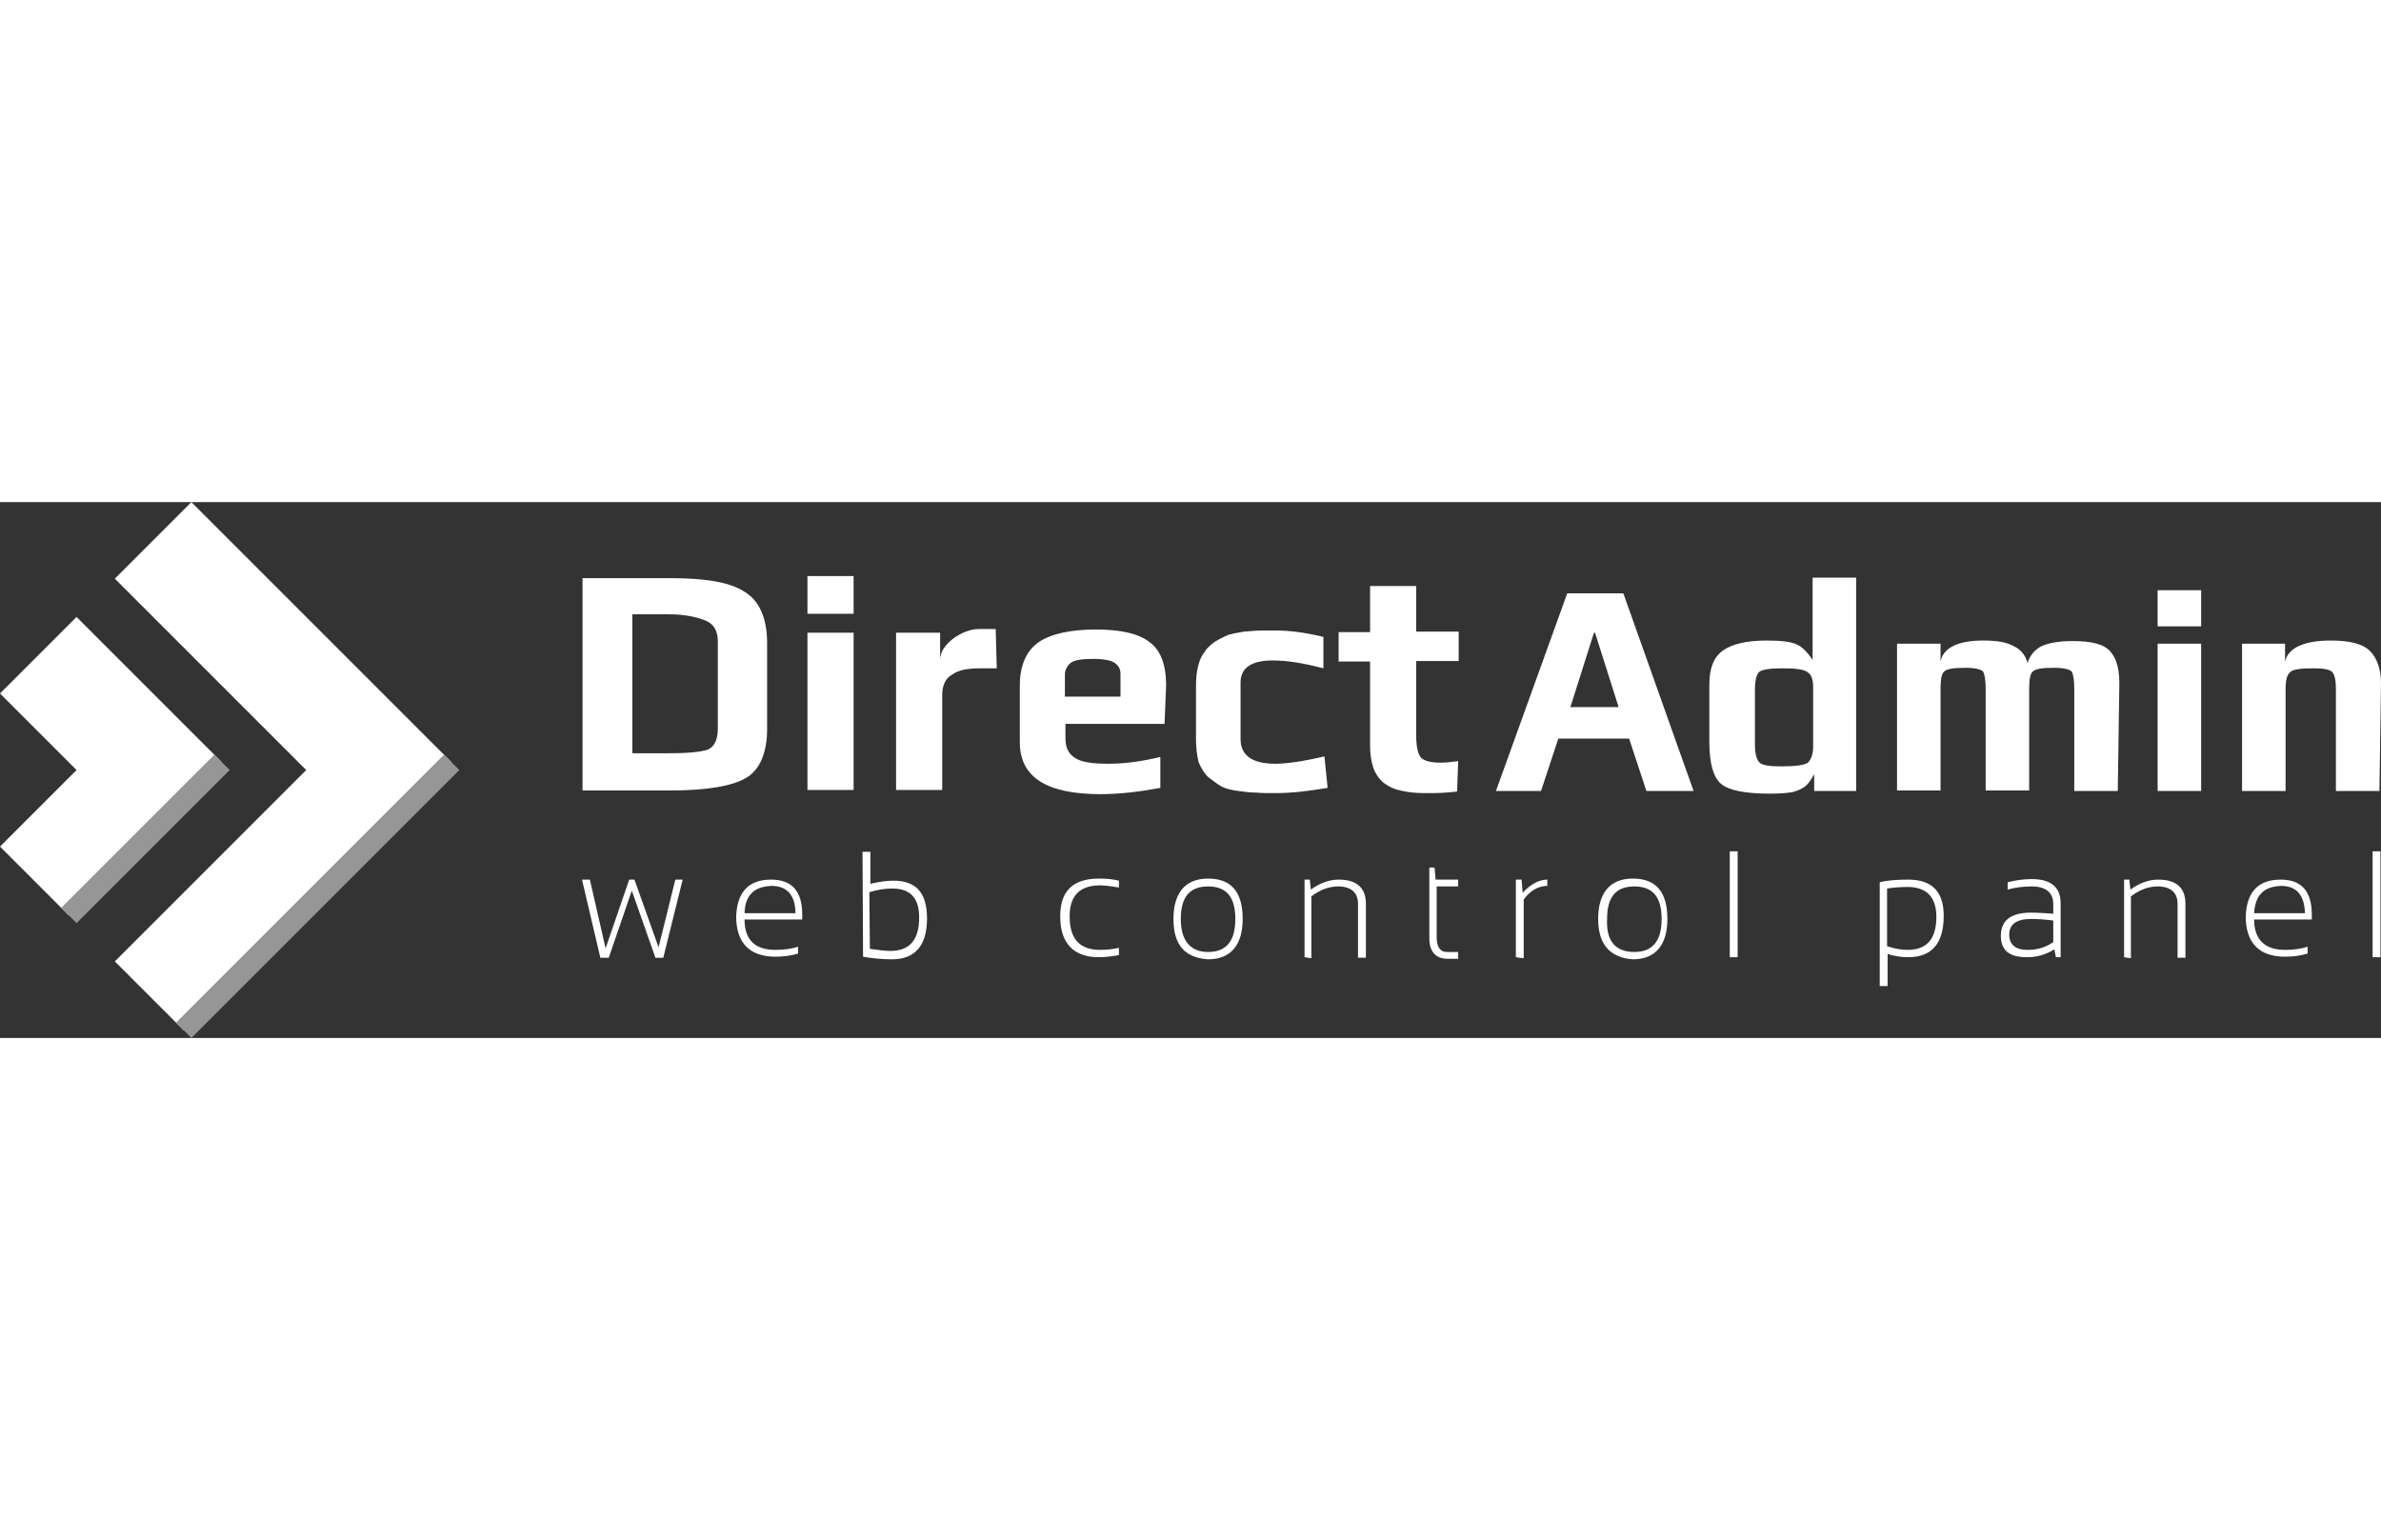 <?xml version="1.0" encoding="UTF-8"?> <svg xmlns="http://www.w3.org/2000/svg" width="158px" version="1.1" viewBox="0 0 454.1 102.2"><rect x="0" y="0" width="454.1" height="102.2" fill="#333333" stroke="none"/><style type="text/css"> .st0{fill:#FFFFFF;} .st1{fill:#969696;} </style><path class="st0" d="m111 72h1.5l3 13.1 4.5-13.1h1l4.6 12.9 3.2-12.9h1.4l-3.7 14.9h-1.5l-4.5-12.8-4.4 12.8h-1.6l-3.5-14.9zm31 6.4h9.7c0-3.4-1.6-5.2-4.5-5.2-3.4 0.1-5.1 1.8-5.2 5.2m5.1-6.4c3.9 0 5.9 2.2 5.9 6.6v1h-11c0 3.8 1.9 5.8 5.9 5.8 1.6 0 3.1-0.2 4.3-0.6v1.3c-1.3 0.4-2.7 0.6-4.3 0.6-4.8 0-7.5-2.5-7.5-7.7 0.2-4.7 2.4-7 6.7-7m18.8 13.2c1.5 0.2 2.8 0.4 3.9 0.4 3.7 0 5.5-2.1 5.5-6.4 0-3.7-1.7-5.5-5.1-5.5-1.4 0-2.8 0.2-4.4 0.7l0.1 10.8zm-1.4-18.5h1.5v6.1c1.7-0.4 3.2-0.6 4.4-0.6 4.3 0 6.4 2.3 6.4 7.2 0 5.1-2.2 7.8-6.7 7.8-2 0-3.8-0.2-5.5-0.5l-0.1-20zm48.9 19.7c-1.2 0.2-2.5 0.4-3.8 0.4-4.8 0-7.4-2.6-7.4-7.8 0-4.7 2.3-7.2 7.4-7.2 1.4 0 2.6 0.1 3.8 0.4v1.3c-1.3-0.2-2.5-0.4-3.6-0.4-3.8 0-5.8 1.9-5.8 5.9 0 4.3 1.9 6.4 5.8 6.4 1.2 0 2.3-0.1 3.6-0.4v1.4zm17-0.6c3.5 0 5.2-2.1 5.2-6.3s-1.7-6.2-5.2-6.2-5.2 2-5.2 6.2c0 4.1 1.8 6.3 5.2 6.3m-6.6-6.3c0-4.9 2.2-7.7 6.6-7.7s6.6 2.5 6.6 7.7c0 4.9-2.2 7.7-6.6 7.7-4.4-0.3-6.6-2.7-6.6-7.7m25 7.3v-14.8h1l0.2 1.9c1.8-1.3 3.6-1.9 5.3-1.9 3.5 0 5.2 1.6 5.2 4.6v10.3h-1.5v-10.3c0-2.1-1.3-3.3-3.8-3.3-1.7 0-3.4 0.6-5.1 1.9v11.8l-1.3-0.2zm23.8-17.1h1l0.2 2.3h4.3v1.3h-4.1v9.6c0 1.9 0.6 2.9 2 2.9h2.1v1.3h-2c-2.3 0-3.5-1.4-3.5-3.9v-13.5zm16.5 17.1v-14.8h1.1l0.2 2.5c1.5-1.6 3.1-2.5 4.7-2.5v1.2c-1.7 0-3.3 0.9-4.5 2.6v11.2l-1.5-0.2zm22.6-1c3.5 0 5.2-2.1 5.2-6.3s-1.7-6.2-5.2-6.2-5.2 2-5.2 6.2c-0.2 4.1 1.5 6.3 5.2 6.3m-6.9-6.3c0-4.9 2.2-7.7 6.6-7.7s6.6 2.5 6.6 7.7c0 4.9-2.2 7.7-6.6 7.7-4.2-0.3-6.6-2.7-6.6-7.7m26.6 7.3h-1.5v-20.2h1.5v20.2zm28.5-2.1c1.5 0.5 2.8 0.7 3.9 0.7 3.7 0 5.5-2.1 5.5-6.3 0-3.7-1.8-5.7-5.5-5.7-1.3 0-2.6 0.1-3.9 0.3v11zm-1.4-12.2c1.6-0.4 3.5-0.5 5.4-0.5 4.6 0 6.8 2.3 6.8 6.9 0 5.2-2.2 7.9-6.8 7.9-1.2 0-2.5-0.2-3.9-0.6v6.1h-1.5v-19.8zm28.9 7c-2.8 0-4.2 1-4.2 3 0 1.9 1.2 2.9 3.5 2.9 1.7 0 3.4-0.4 4.9-1.5v-4.1c-1.6-0.2-3-0.3-4.2-0.3m-5.8 3.2c0-2.9 1.9-4.4 5.7-4.4 1.4 0 2.7 0.1 4.3 0.2v-1.8c0-2.2-1.4-3.4-4.1-3.4-1.6 0-3.2 0.2-4.6 0.6v-1.4c1.6-0.4 3.1-0.6 4.6-0.6 3.7 0 5.5 1.6 5.5 4.6v10.3h-0.9l-0.3-1.5c-1.8 1.1-3.5 1.5-5.2 1.5-3.4 0-5-1.3-5-4.1m23.5 4.1v-14.8h1l0.2 1.9c1.8-1.3 3.6-1.9 5.3-1.9 3.5 0 5.2 1.6 5.2 4.6v10.3h-1.5v-10.3c0-2.1-1.3-3.3-3.8-3.3-1.7 0-3.4 0.6-5.1 1.9v11.8l-1.3-0.2zm24.8-8.4h9.7c-0.1-3.4-1.6-5.2-4.5-5.2-3.4 0.1-5 1.8-5.2 5.2m5.1-6.4c3.9 0 5.9 2.2 5.9 6.6v1h-11c0 3.8 2 5.8 5.9 5.8 1.6 0 3.1-0.2 4.3-0.6v1.3c-1.3 0.4-2.7 0.6-4.3 0.6-4.8 0-7.5-2.5-7.5-7.7 0.2-4.7 2.4-7 6.7-7m19 14.8h-1.5v-20.2h1.5v20.2z"></path><path class="st0" d="m136.9 43.3v-16.7c0-2-0.7-3.3-2.3-4-1.5-0.6-3.8-1.2-6.9-1.2h-7.1v26.5h6.8c3.6 0 6.1-0.2 7.6-0.7 1.2-0.5 1.9-1.9 1.9-3.9m9.4-16.5v16.5c0 4.5-1.4 7.8-4 9.3-2.7 1.6-7.7 2.4-14.5 2.4h-16.7v-40.5h16.6c6.6 0 11.4 0.7 14.3 2.6 2.8 1.7 4.3 5 4.3 9.7m16.5 28.1h-8.8v-30h8.8v30zm0-33.6h-8.8v-7.2h8.8v7.2zm27.3 10.4h-3.1c-2.4 0-4.2 0.3-5.4 1.2-1.3 0.7-1.9 2.1-1.9 3.9v18.1h-8.8v-30h8.4v5.2c0-1.5 0.9-2.8 2.4-4 1.6-1.2 3.4-1.9 5-1.9h3.2l0.2 7.5zm23.6 5.4v-4.3c0-0.9-0.3-1.6-1.2-2.2-0.6-0.4-2.1-0.7-3.9-0.7-2.1 0-3.6 0.2-4.3 0.7-0.6 0.4-1.2 1.3-1.2 2.2v4.3h10.6zm8.4 5.2h-18.9v2.7c0 1.7 0.5 2.9 1.7 3.7 1.2 0.9 3.4 1.2 6.5 1.2 2.9 0 6.2-0.4 9.9-1.3v5.9c-3.7 0.7-7.7 1.2-11.4 1.2-10.4 0-15.4-3.3-15.4-9.9v-10.8c0-3.8 1.2-6.6 3.6-8.3 2.4-1.6 6.1-2.4 10.9-2.4 4.5 0 8 0.7 10.1 2.3 2.2 1.5 3.3 4.3 3.3 8.4l-0.3 7.3zm31.1 12.2c-3.5 0.6-6.8 1-10 1-1.5 0-2.7 0-3.6-0.1-0.9 0-2-0.1-3.4-0.3s-2.4-0.4-3.3-0.9c-0.7-0.4-1.6-1.1-2.4-1.7-0.7-0.6-1.4-1.7-1.9-2.9-0.3-1.2-0.5-2.7-0.5-4.3v-10.1c0-1.5 0.1-2.8 0.4-3.9 0.3-1.2 0.7-2.1 1.3-2.8 0.4-0.7 1.2-1.4 2.1-2 0.9-0.5 1.7-0.9 2.4-1.2 0.7-0.2 1.7-0.4 3-0.6 1.3-0.1 2.2-0.2 3-0.2h3.3c2.2 0 5 0.3 8.8 1.2v6c-4.2-1.1-7.2-1.5-9.7-1.5-4 0-6.1 1.4-6.1 4.2v10.8c0 3.1 2.2 4.7 6.6 4.7 2.1 0 5.1-0.4 9.4-1.4l0.6 6zm24.7 0.7c-1.7 0.2-3.4 0.3-4.8 0.3s-2.6 0-3.6-0.1-2.1-0.3-3.2-0.6c-1-0.3-2-0.9-2.7-1.5-0.6-0.6-1.3-1.5-1.7-2.7s-0.6-2.6-0.6-4.2v-16h-6v-5.6h6v-8.8h8.8v8.7h8.1v5.6h-8.1v14.2c0 2.1 0.3 3.5 0.9 4.2s2 1 3.9 1c0.6 0 1.7-0.1 3.2-0.3l-0.2 5.8z"></path><path class="st0" d="m308.7 39.1-4.5-14.2h-0.2l-4.5 14.2h9.2zm14.3 16h-9l-3.3-10h-13.5l-3.3 10h-8.6l13.6-37.7h10.7l13.4 37.7zm22.8-8.5v-11.3c0-1.4-0.3-2.4-1.1-2.9-0.7-0.5-2.3-0.7-4.6-0.7-2.5 0-4 0.2-4.6 0.7-0.5 0.5-0.8 1.6-0.8 3.3v10.7c0 1.5 0.3 2.6 0.8 3.2s2 0.8 4.2 0.8c2.7 0 4.3-0.2 5.1-0.7 0.6-0.6 1-1.6 1-3.1m8.2 8.5h-8v-3.2c-0.6 1.1-1.2 1.9-1.7 2.3s-1.3 0.8-2.4 1.1c-1.1 0.2-2.5 0.3-4.4 0.3-4.6 0-7.8-0.6-9.3-1.9-1.4-1.2-2.2-3.8-2.2-8v-10.8c0-3.2 0.8-5.3 2.6-6.6 1.7-1.2 4.4-1.9 8.3-1.9 2.7 0 4.5 0.2 5.7 0.7 1.1 0.5 2.1 1.5 3.1 3v-15.7h8.3v40.7zm49.9 0h-8.3v-19.5c0-1.7-0.2-2.8-0.5-3.3-0.4-0.4-1.5-0.7-3.3-0.7-2.3 0-3.6 0.2-4.1 0.7-0.5 0.4-0.7 1.5-0.7 3.3v19.4h-8.3v-19.4c0-1.7-0.2-2.8-0.5-3.3-0.4-0.4-1.5-0.7-3.3-0.7-2.3 0-3.6 0.2-4.1 0.7-0.5 0.4-0.7 1.5-0.7 3.3v19.4h-8.3v-28h8.3v3.4c0.5-2.6 3.3-4 8.1-4 2.6 0 4.5 0.3 5.9 1.1 1.3 0.6 2.2 1.7 2.6 3.2 0.4-1.4 1.3-2.5 2.6-3.2 1.3-0.6 3.3-1 6-1 3.6 0 6 0.6 7.2 2s1.7 3.4 1.7 6.1l-0.3 20.5zm15.9 0h-8.3v-28.1h8.3v28.1zm0-31.4h-8.3v-6.9h8.3v6.9zm34 31.4h-8.3v-19.5c0-1.5-0.2-2.6-0.7-3.2-0.5-0.5-1.7-0.7-3.6-0.7-2.4 0-3.9 0.2-4.4 0.7-0.6 0.5-0.9 1.5-0.9 3.2v19.5h-8.3v-28.1h8.2v3.4c0.6-2.6 3.6-4 8.7-4 3.6 0 6.1 0.6 7.5 2 1.3 1.3 2.1 3.4 2.1 6.1l-0.3 20.6z"></path><g transform="matrix(.73 -.73 .73 .73 -14.6 51.1)"><path class="st0" d="m20 0v20h-20v18h40v-38z"></path><rect class="st1" y="36" width="40" height="4"></rect><path class="st0" d="m50 0v50h-50v18h70v-68z"></path><rect class="st1" y="66" width="70" height="4"></rect></g></svg> 